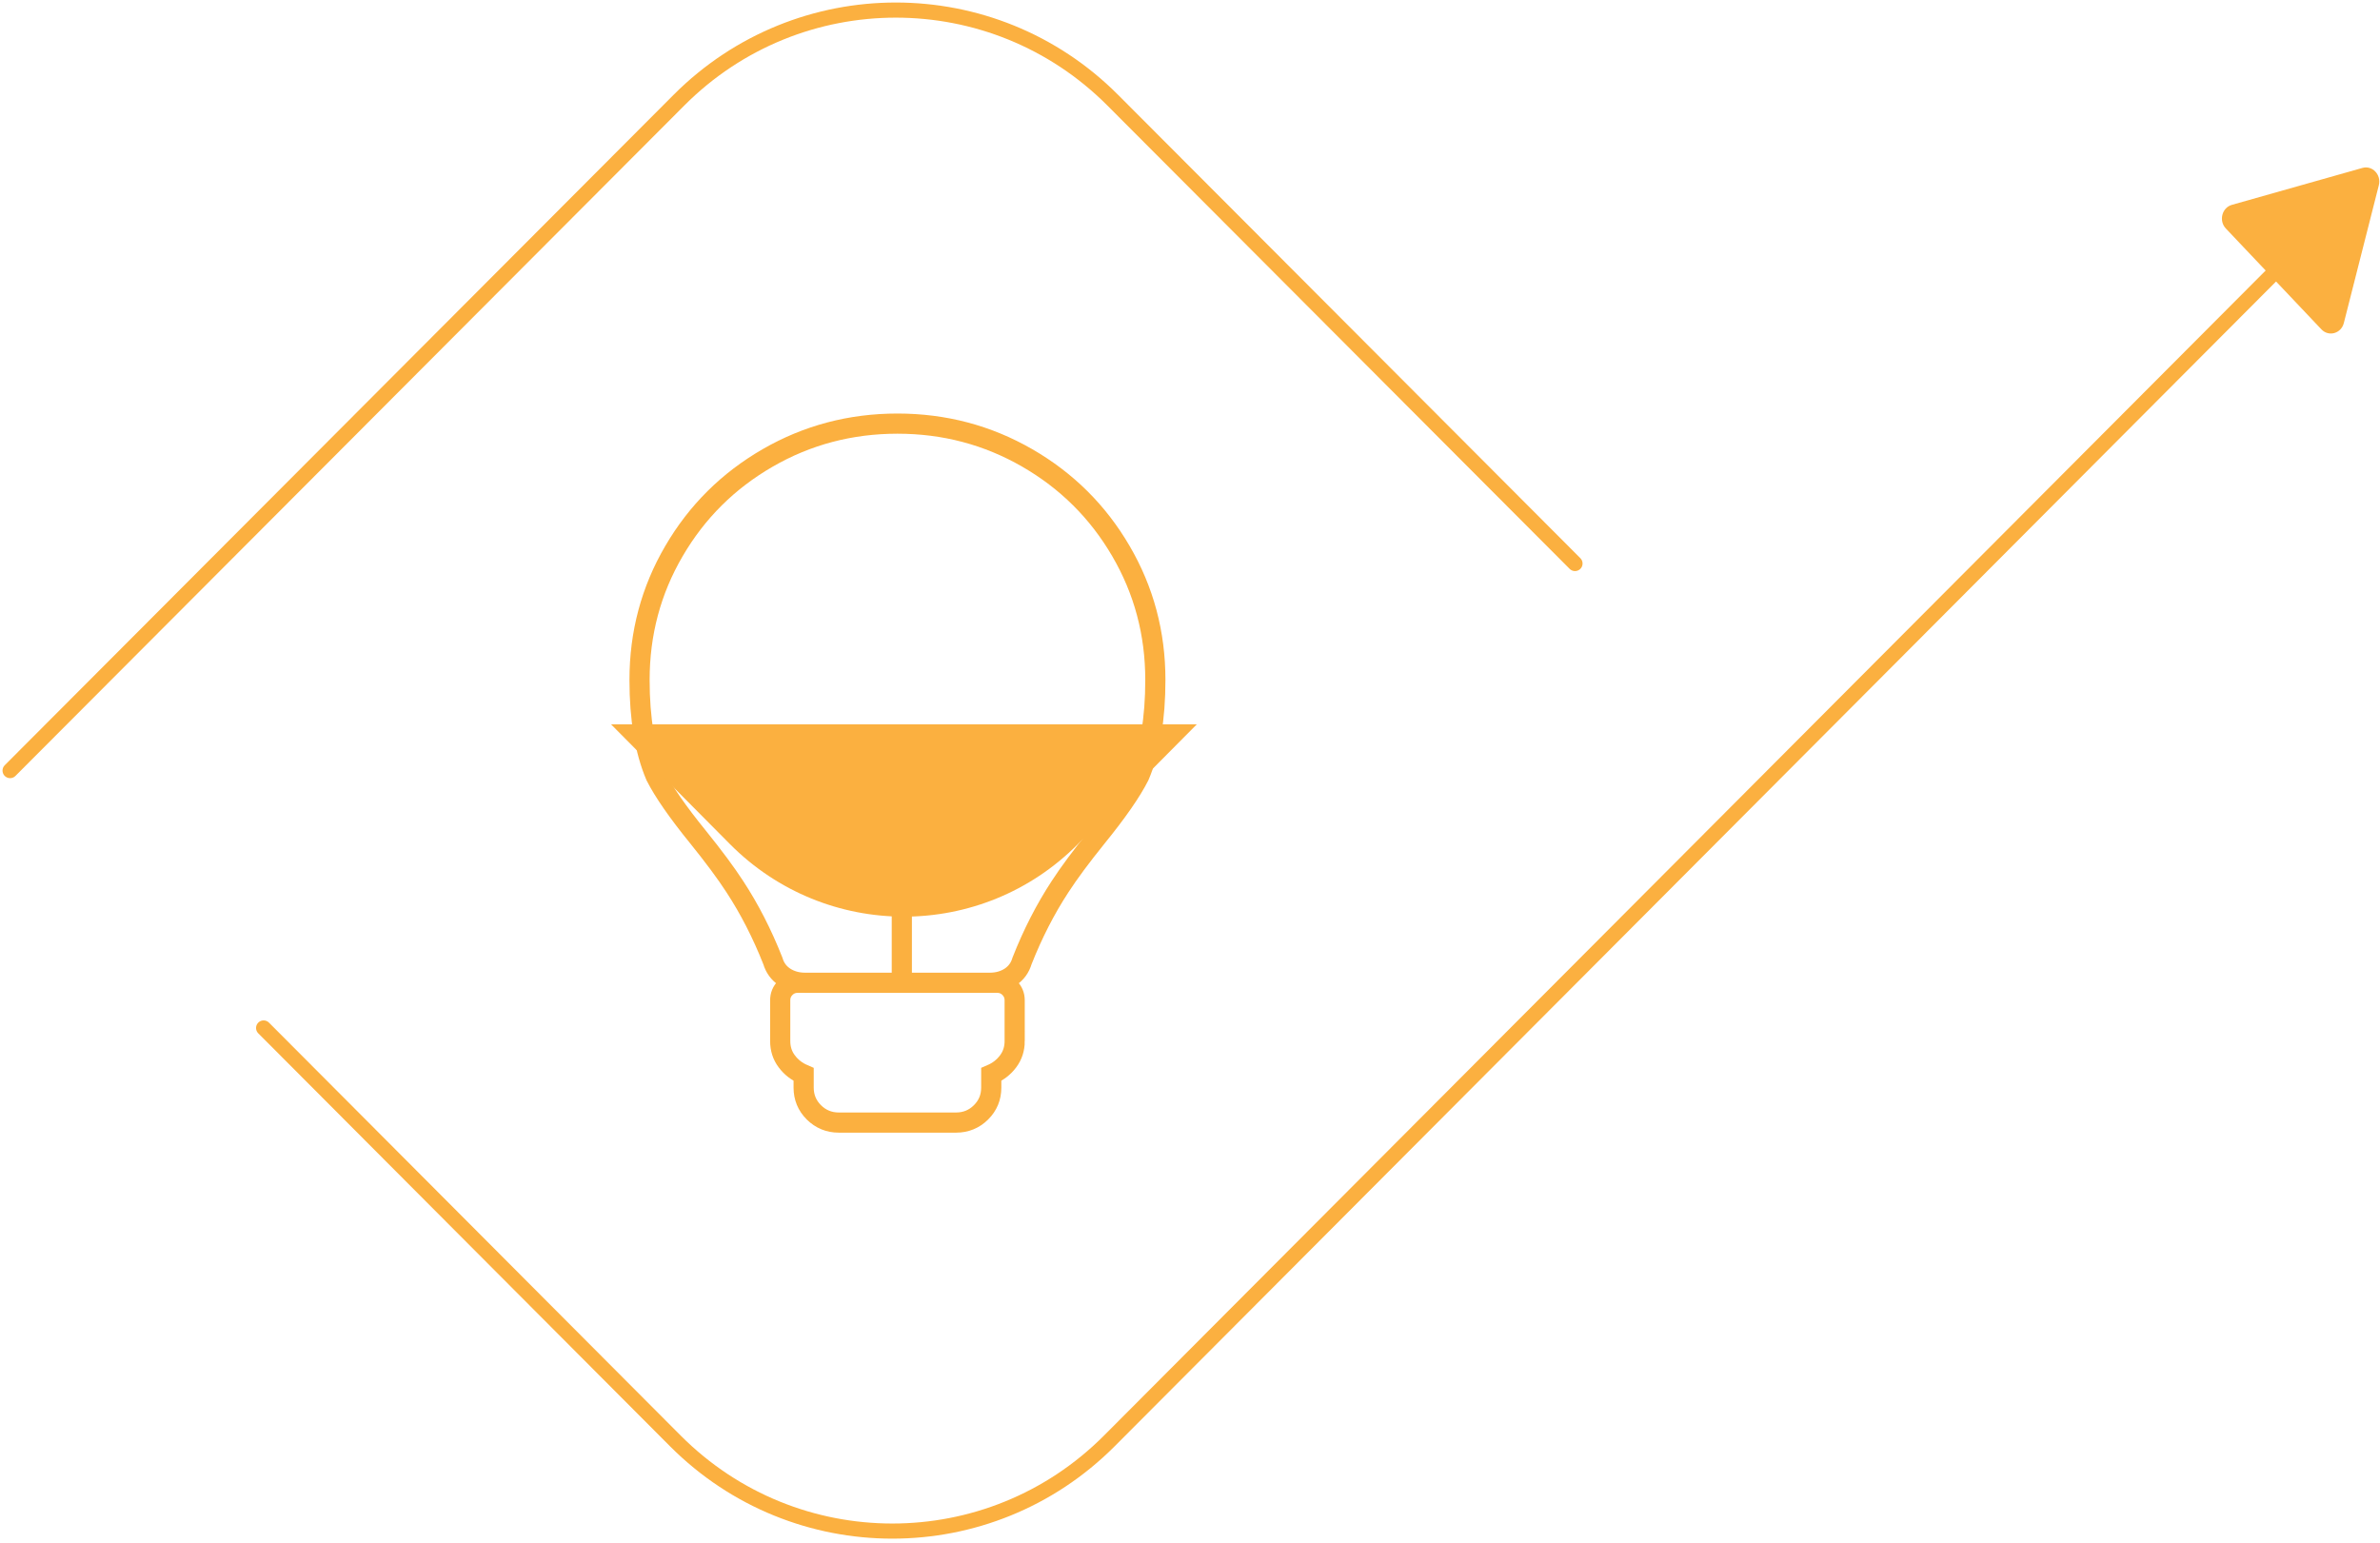 <?xml version="1.0" encoding="utf-8"?>
<svg xmlns="http://www.w3.org/2000/svg" fill="none" height="100%" overflow="visible" preserveAspectRatio="none" style="display: block;" viewBox="0 0 236 153" width="100%">
<g id="Group">
<path d="M1 76.421L67.33 9.928C79.205 -1.976 98.456 -1.976 110.331 9.928L156.176 55.885" id="Vector" stroke="#FBB040" stroke-linecap="round" stroke-width="1.5"/>
<path d="M229.862 22.673L109.996 142.903C98.115 154.82 78.853 154.82 66.972 142.903L26.14 101.946" id="Vector_2" stroke="#FBB040" stroke-linecap="round" stroke-width="1.5"/>
<path d="M234.256 16.654C235.244 16.374 236.149 17.328 235.884 18.371L234.149 25.203L232.414 32.035C232.15 33.078 230.914 33.427 230.191 32.664L225.454 27.663L220.716 22.663C219.993 21.899 220.324 20.595 221.312 20.316L227.784 18.485L234.256 16.654Z" fill="#FBB040" id="Vector_3"/>
<path d="M89.424 96.598V83.601M77.8 96.891C77.219 96.503 76.834 95.969 76.638 95.299C75.574 92.601 74.314 90.144 72.864 87.929C71.99 86.58 70.778 84.949 69.23 83.027C67.194 80.523 65.791 78.493 65.015 76.959C63.95 74.456 63.417 71.279 63.417 67.427C63.417 62.805 64.554 58.544 66.831 54.65C69.107 50.748 72.208 47.671 76.13 45.408C80.052 43.146 84.34 42.011 88.99 42.011C93.641 42.011 97.929 43.148 101.851 45.408C105.773 47.669 108.874 50.748 111.15 54.65C113.427 58.544 114.564 62.805 114.564 67.427C114.564 71.282 114.031 74.456 112.966 76.959C112.19 78.493 110.787 80.521 108.751 83.027C107.203 84.949 105.991 86.58 105.117 87.929C103.667 90.142 102.407 92.598 101.343 95.299C101.147 95.969 100.762 96.503 100.18 96.891C99.599 97.27 98.921 97.464 98.144 97.464H79.839C79.06 97.464 78.381 97.268 77.8 96.891ZM100.616 103.239C100.616 104.006 100.396 104.685 99.963 105.258C99.527 105.84 98.971 106.268 98.292 106.559V107.861C98.292 108.822 97.956 109.638 97.275 110.317C96.597 110.987 95.77 111.328 94.803 111.328H83.177C82.211 111.328 81.384 110.987 80.706 110.317C80.027 109.638 79.689 108.822 79.689 107.861V106.559C79.01 106.268 78.454 105.842 78.018 105.258C77.582 104.685 77.365 104.006 77.365 103.239V99.201C77.365 98.716 77.535 98.308 77.873 97.967C78.216 97.626 78.624 97.462 79.108 97.462H98.871C99.354 97.462 99.765 97.626 100.106 97.967C100.441 98.308 100.614 98.714 100.614 99.201V103.239H100.616Z" id="Vector_4" stroke="#FBB040" stroke-linecap="round" stroke-width="2"/>
<path d="M60.591 71.834L72.373 83.704C81.905 93.307 97.36 93.307 106.892 83.704L118.674 71.834H60.591Z" fill="#FBB040" id="Vector_5"/>
</g>
</svg>